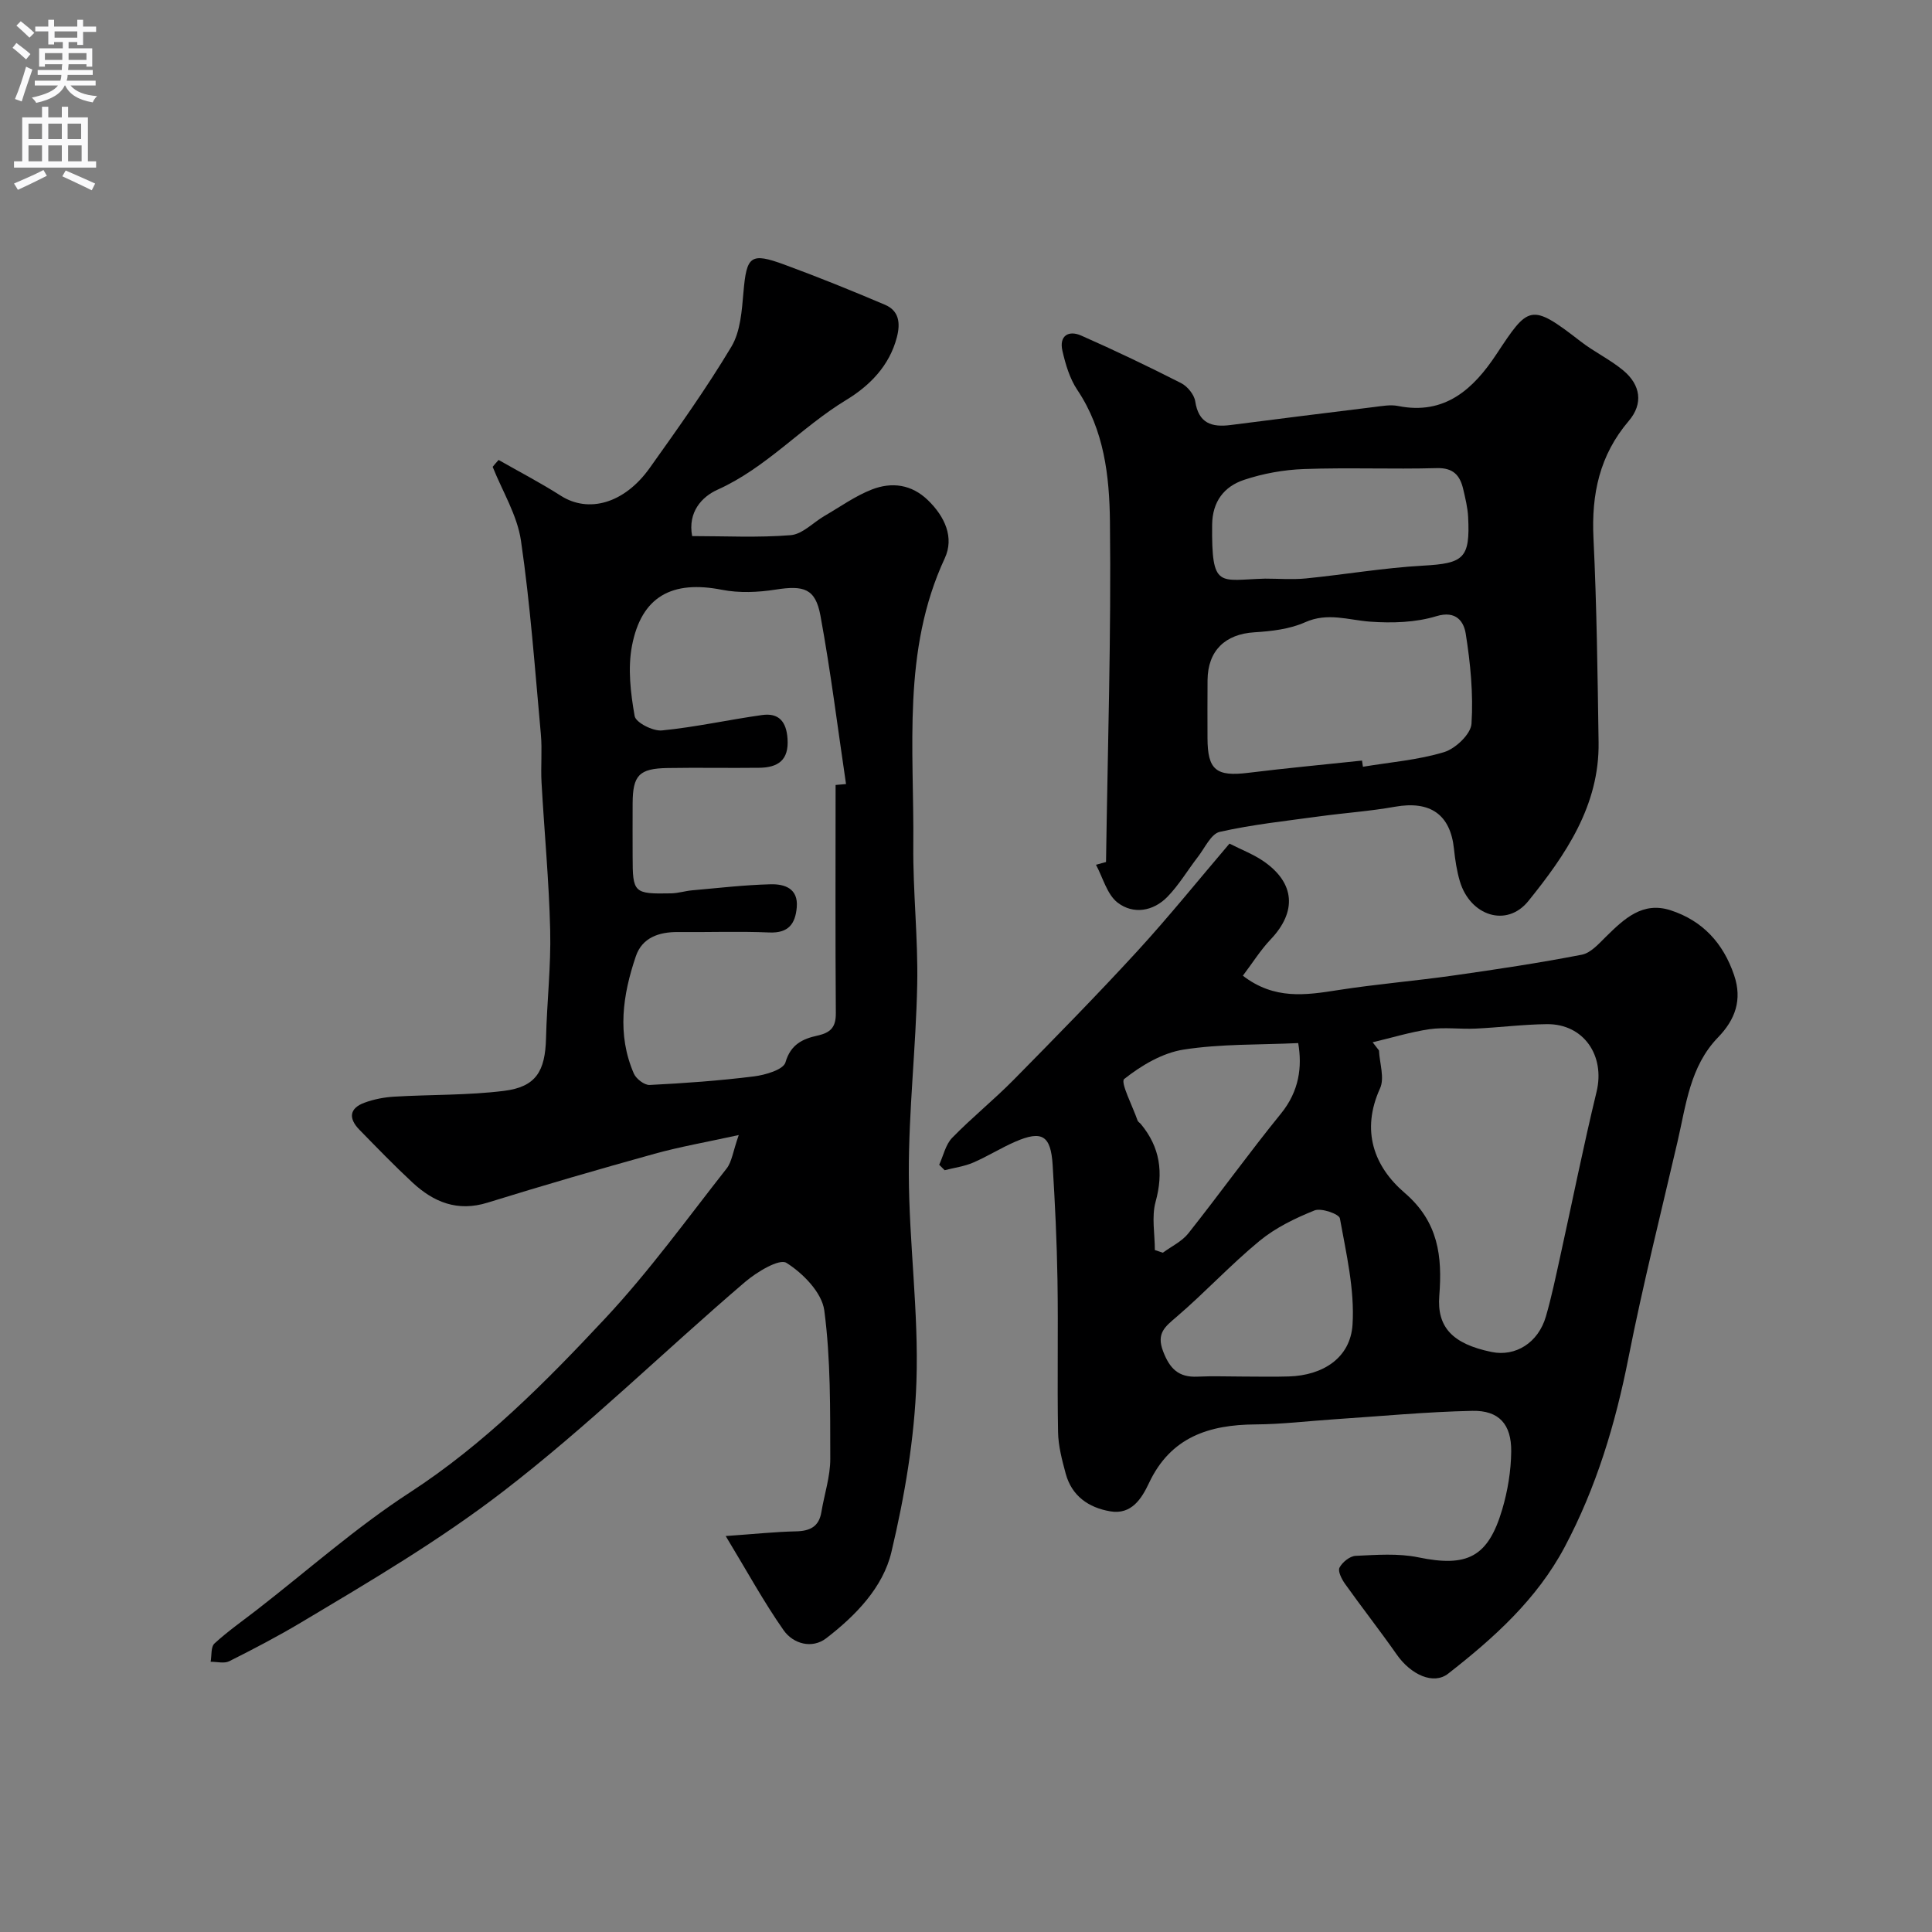 <svg enable-background="new 0 0 400 400" viewBox="0 0 400 400" xmlns="http://www.w3.org/2000/svg"><rect x="0" y="0" width="400" height="400" fill="#808080" stroke="none"/><g fill="#000001"><path d="m103.23 95.23c4.3 2.45 8.7 4.74 12.87 7.4 5.74 3.67 13.15 1.64 18.4-5.72 5.86-8.23 11.75-16.48 16.93-25.14 1.89-3.16 2.16-7.48 2.5-11.33.65-7.45 1.44-8.24 8.53-5.63 6.99 2.57 13.91 5.37 20.77 8.29 2.91 1.24 3.22 3.78 2.46 6.71-1.54 5.96-5.69 10.09-10.49 13-9.28 5.63-16.55 14.04-26.65 18.58-3.22 1.45-6.18 4.61-5.25 9.6 6.8 0 13.64.36 20.41-.19 2.43-.2 4.66-2.63 7-3.99 3.24-1.88 6.35-4.12 9.81-5.47 4.1-1.59 8.2-1.08 11.61 2.23 3.48 3.38 5.48 7.7 3.47 12.02-8.89 19.14-6.32 39.43-6.51 59.43-.09 9.59 1 19.2.81 28.79-.26 13.04-1.77 26.06-1.74 39.09.03 14.37 2.06 28.76 1.58 43.09-.4 11.84-2.44 23.77-5.18 35.33-1.74 7.36-7.42 13.18-13.48 17.85-2.93 2.26-6.83 1.2-8.83-1.63-4.1-5.84-7.54-12.15-12-19.52 6.11-.43 10.32-.88 14.54-.97 2.9-.06 4.77-.96 5.27-4 .61-3.68 1.85-7.35 1.84-11.03-.03-10.25.1-20.59-1.24-30.71-.49-3.69-4.41-7.7-7.84-9.85-1.49-.93-6.17 1.91-8.59 3.98-16.75 14.32-32.45 29.79-50 43.3-13.3 10.24-27.58 18.63-41.87 27.16-4.84 2.89-9.86 5.51-14.9 8.04-1.04.52-2.55.1-3.85.11.24-1.29.02-3.08.8-3.79 2.76-2.53 5.86-4.7 8.84-7.01 10.47-8.13 20.45-17 31.53-24.2 15.46-10.04 28.21-22.92 40.59-36.17 9.04-9.68 16.85-20.5 25.06-30.94 1.1-1.4 1.31-3.5 2.52-6.94-6.77 1.48-12.18 2.42-17.44 3.88-11.57 3.21-23.11 6.56-34.58 10.12-6.22 1.93-11.15-.1-15.54-4.18-3.78-3.51-7.37-7.23-10.98-10.92-2.26-2.31-2.14-4.43 1.06-5.6 1.95-.72 4.09-1.13 6.17-1.25 7.58-.45 15.22-.26 22.73-1.2 6.6-.83 8.51-4.05 8.68-10.93.18-7.44 1.04-14.88.86-22.3-.24-10.21-1.22-20.4-1.79-30.6-.19-3.32.16-6.68-.14-9.99-1.22-13.38-2.18-26.81-4.12-40.09-.77-5.27-3.84-10.21-5.86-15.29.39-.48.81-.95 1.23-1.42zm69.77 67.29c.72-.06 1.44-.12 2.16-.19-1.73-11.64-3.17-23.33-5.3-34.89-1.04-5.62-3.46-6.28-9.28-5.37-3.63.57-7.53.74-11.11.04-10.31-2.03-16.67 1.36-18.63 11.62-.89 4.67-.28 9.78.56 14.53.24 1.34 3.78 3.15 5.64 2.97 6.95-.68 13.82-2.22 20.75-3.19 3.44-.48 5.02 1.34 5.26 4.91.31 4.47-2 5.96-5.86 6.01-6.33.08-12.65-.06-18.98.05-5.89.1-7.2 1.5-7.23 7.3-.02 3.66-.01 7.33 0 10.99 0 7.58.21 7.81 7.98 7.66 1.46-.03 2.9-.5 4.36-.63 5.4-.48 10.8-1.11 16.22-1.25 2.88-.07 5.76.84 5.42 4.77-.29 3.39-1.69 5.37-5.65 5.21-6.31-.27-12.65-.03-18.98-.09-3.92-.03-7.38 1.17-8.68 5-2.72 7.99-3.94 16.19-.42 24.3.48 1.1 2.2 2.42 3.28 2.36 7.2-.36 14.41-.88 21.56-1.77 2.36-.29 6.11-1.39 6.55-2.9 1.09-3.78 3.63-4.89 6.63-5.55 2.73-.61 3.83-1.74 3.8-4.66-.12-15.73-.05-31.48-.05-47.23z"/><path d="m194.45 241.15c.87-1.88 1.32-4.17 2.68-5.57 4.08-4.19 8.66-7.88 12.77-12.05 8.62-8.75 17.23-17.52 25.54-26.57 6.55-7.14 12.63-14.7 19.11-22.3 2.56 1.3 5 2.23 7.08 3.67 6.52 4.51 6.89 10.45 1.43 16.18-2.07 2.18-3.69 4.79-5.74 7.5 6.52 5.02 13.02 4.03 19.7 2.98 7.92-1.24 15.93-1.89 23.87-3.02 8.9-1.26 17.79-2.6 26.61-4.31 1.86-.36 3.54-2.3 5.05-3.78 3.74-3.67 7.55-7.3 13.35-5.41 6.62 2.16 10.88 6.8 13.13 13.43 1.74 5.13.21 9.23-3.34 12.89-5.81 6.01-6.61 13.97-8.37 21.55-3.46 14.9-7.2 29.75-10.16 44.75-2.7 13.71-6.66 26.87-13.22 39.22-5.76 10.83-14.65 18.81-24.11 26.2-3.04 2.38-7.72.24-10.66-3.97-3.46-4.94-7.19-9.7-10.69-14.61-.69-.97-1.54-2.63-1.15-3.37.59-1.13 2.15-2.39 3.35-2.44 4.32-.2 8.79-.55 12.97.31 10.08 2.08 14.43.02 17.37-9.92 1.14-3.86 1.82-7.99 1.86-12 .06-5.63-2.54-8.52-8.03-8.41-9.55.2-19.08 1.12-28.62 1.75-5.43.36-10.86 1.03-16.29 1.06-9.62.06-17.57 2.62-22.04 12.11-1.51 3.2-3.61 6.66-8.07 5.88-4.46-.77-7.94-3.18-9.19-7.81-.76-2.81-1.53-5.72-1.58-8.59-.19-10.5.05-21-.12-31.49-.13-7.94-.51-15.88-1-23.8-.38-6.14-2.2-7.24-7.75-4.83-2.97 1.29-5.74 3.05-8.72 4.33-1.85.79-3.92 1.06-5.89 1.57-.37-.36-.75-.74-1.13-1.13zm89.74-25.36c.44.56.88 1.13 1.31 1.69.13 2.65 1.2 5.72.22 7.86-3.97 8.73-1.28 16.15 5.09 21.62 7.03 6.03 7.82 13.19 7.18 21.32-.51 6.51 2.74 9.96 10.81 11.63 4.98 1.03 9.68-1.91 11.26-7.34 1.17-4.03 2.02-8.16 2.93-12.27 2.52-11.42 4.81-22.89 7.56-34.25 1.81-7.48-2.65-14.08-10.27-14.01-4.92.05-9.84.69-14.76.92-3.17.15-6.4-.32-9.52.12-3.98.58-7.88 1.79-11.81 2.71zm-26.82 69.21c3.15 0 6.31.08 9.46-.02 7.07-.21 12.77-3.84 13.2-10.76.45-7.26-1.31-14.7-2.62-21.97-.16-.9-3.86-2.2-5.24-1.65-4.01 1.61-8.07 3.58-11.38 6.3-5.98 4.92-11.27 10.66-17.15 15.7-2.43 2.08-4.26 3.42-2.84 7.15 1.37 3.61 3.2 5.46 7.12 5.27 3.13-.15 6.29-.02 9.45-.02zm11.41-69.04c-8.04.38-16.01.14-23.75 1.35-4.38.69-8.75 3.29-12.28 6.09-.83.66 1.74 5.61 2.77 8.58.1.29.46.48.67.73 4 4.81 4.73 10.05 3.06 16.12-.85 3.11-.15 6.64-.15 9.98.55.18 1.11.37 1.66.55 1.77-1.31 3.93-2.32 5.26-3.99 6.49-8.19 12.59-16.69 19.18-24.8 3.81-4.69 4.42-9.7 3.58-14.61z"/><path d="m228.99 178.47c.34-23.52 1.09-47.05.81-70.56-.11-9.3-1.18-18.87-6.74-27.16-1.58-2.35-2.46-5.32-3.1-8.13-.71-3.09 1.26-4.31 3.9-3.14 6.98 3.08 13.88 6.38 20.68 9.84 1.31.67 2.7 2.37 2.92 3.77.69 4.55 3.4 5.41 7.3 4.91 9.91-1.27 19.82-2.52 29.73-3.73 1.64-.2 3.37-.53 4.94-.22 9.75 1.97 15.67-3.58 20.38-10.7 6.66-10.07 7.05-10.72 17.43-2.67 2.82 2.19 6.14 3.76 8.87 6.04 3.54 2.96 4.17 6.85 1.1 10.44-6.03 7.07-7.74 15.14-7.3 24.23.68 14.07.85 28.18 1.06 42.27.2 13.13-6.85 23.36-14.54 32.89-4.5 5.57-12.04 3.04-14.17-4.05-.65-2.17-.99-4.47-1.23-6.74-.74-7.15-4.93-10.03-12.23-8.73-5.14.92-10.38 1.27-15.56 1.98-6.93.95-13.91 1.69-20.71 3.22-1.8.41-3.08 3.33-4.51 5.17-2.12 2.74-3.91 5.8-6.31 8.27-2.95 3.03-7.09 3.7-10.33 1.2-2.19-1.7-3.03-5.16-4.47-7.83.7-.19 1.39-.38 2.08-.57zm53-21c.06.43.13.85.19 1.28 5.62-.94 11.39-1.39 16.8-3.03 2.37-.72 5.55-3.74 5.68-5.89.39-6.18-.22-12.5-1.2-18.65-.38-2.38-1.9-4.88-6.09-3.6-4.29 1.31-9.13 1.45-13.67 1.13-4.54-.33-8.81-1.98-13.51.13-3.18 1.42-6.94 1.85-10.48 2.07-6.02.37-9.64 3.77-9.7 9.89-.04 4-.01 7.99-.01 11.99.01 6.64 1.79 8.04 8.47 7.21 7.82-.97 15.68-1.69 23.52-2.53zm-20.07-37.67c2.82 0 5.65.23 8.44-.04 8.11-.81 16.18-2.2 24.3-2.65 8.38-.47 9.74-1.49 9.3-10.1-.1-1.93-.58-3.85-1.02-5.75-.67-2.84-2.05-4.44-5.48-4.34-9.16.25-18.34-.14-27.49.19-4.17.15-8.45.92-12.4 2.24-4.12 1.37-6.57 4.48-6.61 9.32-.13 13.42 1.44 11.38 10.96 11.13z"/></g><path d="m2.6 9.9.8-1c.9.7 1.9 1.4 2.9 2.3l-.9 1.1c-1.1-1-2-1.8-2.8-2.4zm.5 10.6c.9-2.1 1.6-4.3 2.3-6.7.4.2.8.4 1.3.6-.7 2.1-1.5 4.3-2.2 6.6zm.3-15.2.9-.9c1 .8 2 1.6 2.8 2.4l-1 1c-.9-.9-1.8-1.7-2.7-2.5zm12.6-1.2h1.2v1.4h2.7v1.1h-2.7v2.7h-1.2v-.6h-1.8v1.3h4.9v3.8h-1.2v-.5h-3.7c0 .4-.1.9-.1 1.2h5.1v1h-5.2c0 .5-.1.9-.2 1.2h6v1h-5.2c1.1 1.3 2.9 2 5.5 2.2-.4.4-.7.8-.9 1.3-2.9-.5-4.8-1.6-5.7-3.5h-.1c-.8 1.7-2.7 2.9-5.9 3.6-.2-.4-.6-.8-.9-1.1 2.8-.6 4.6-1.4 5.4-2.5h-4.8v-1h5.3c.1-.3.2-.7.2-1.2h-4.9v-1h5c0-.4 0-.8.1-1.2h-3.6v.5h-1.2v-3.8h4.9v-1.3h-1.8v.5h-1.2v-2.7h-2.7v-1h2.7v-1.4h1.2v1.4h4.8zm-6.7 8.3h3.6c0-.4 0-.9 0-1.4h-3.6zm1.9-4.6h4.8v-1.3h-4.7v1.3zm6.7 3.2h-3.7v1.4h3.7v-2.4z" fill="#fafafb"/><path d="m8.7 22.1h1.3v2.2h2.8v-2.2h1.3v2.2h4.1v9.1h1.7v1.3h-17v-1.3h1.7v-9.1h4.1zm.3 13.1.7 1.2c-1.8.9-3.8 1.9-6 2.9-.2-.4-.5-.8-.8-1.3 2.3-1 4.4-1.9 6.1-2.8zm-3.1-6.4h2.8v-3.2h-2.8zm0 4.6h2.8v-3.3h-2.8zm4.1-4.6h2.8v-3.2h-2.8zm0 4.6h2.8v-3.3h-2.8zm3.6 1.9c2.1.9 4.1 1.8 6.1 2.7l-.7 1.4c-2.2-1.1-4.2-2-6.1-2.9zm3.2-9.7h-2.8v3.2h2.8zm-2.7 7.8h2.8v-3.3h-2.8z" fill="#fafafb"/></svg>